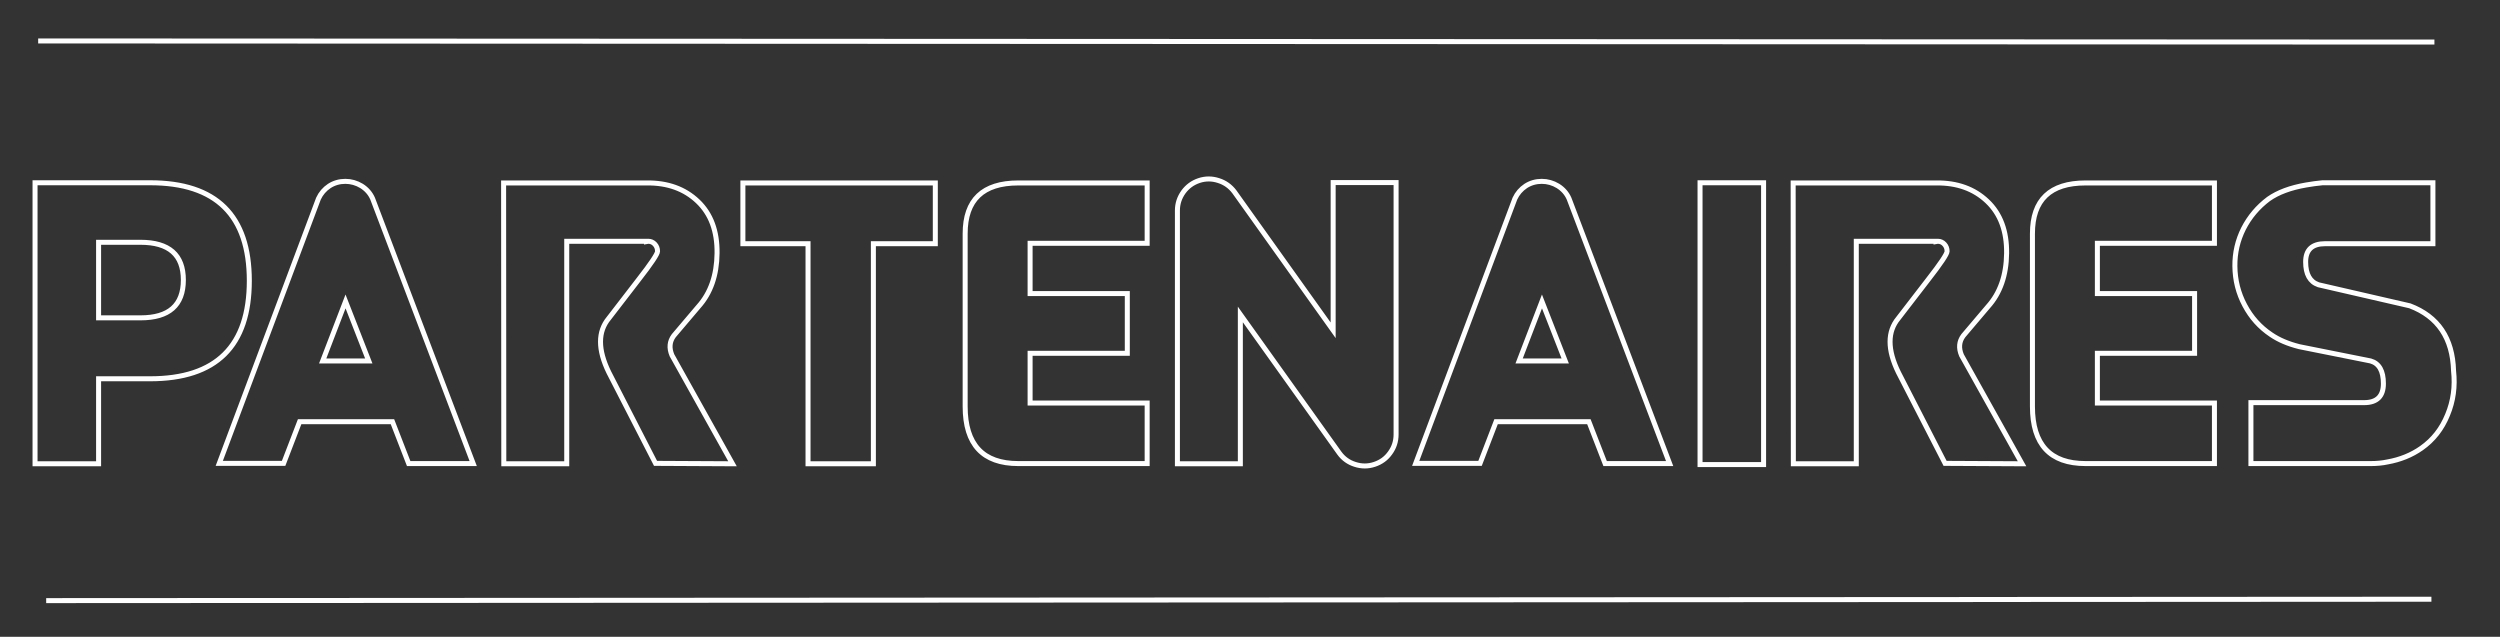 <?xml version="1.0" encoding="UTF-8" standalone="no"?>
<!DOCTYPE svg PUBLIC "-//W3C//DTD SVG 20010904//EN"
              "http://www.w3.org/TR/2001/REC-SVG-20010904/DTD/svg10.dtd">

<svg xmlns="http://www.w3.org/2000/svg"
     width="8.323in" height="2.12in"
     viewBox="0 0 2497 636">
  <rect x="0" y="0" width="2497" height="636" fill="#333333" stroke="none"/>
  <path id="ligne haut"
        fill="none" stroke="white" stroke-width="5"
        d="M 38.12,40.88
           C 38.12,40.88 2431.50,42.00 2431.50,42.00M 35.00,182.53
           C 35.00,182.53 35.00,463.20 35.00,463.20
             35.00,463.20 98.47,463.20 98.47,463.20
             98.47,463.20 98.47,378.31 98.47,378.31
             98.47,378.31 149.91,378.31 149.91,378.31
             215.98,378.31 249.02,345.68 249.02,280.42
             249.02,215.16 215.98,182.53 149.91,182.53
             149.91,182.53 35.00,182.53 35.00,182.53 Z
           M 140.30,241.98
           C 168.86,241.98 183.14,254.53 183.14,279.62
             183.14,304.84 168.86,317.45 140.30,317.45
             140.30,317.45 98.47,317.45 98.47,317.45
             98.47,317.45 98.47,241.98 98.47,241.98
             98.47,241.98 140.30,241.98 140.30,241.98 Z
           M 299.28,421.16
           C 299.28,421.16 283.27,462.80 283.27,462.80
             283.27,462.80 219.00,462.80 219.00,462.80
             219.00,462.80 318.09,198.34 318.09,198.34
             320.50,193.14 324.10,188.93 328.91,185.73
             333.71,182.66 339.05,181.12 344.92,181.12
             350.66,181.12 356.07,182.66 361.14,185.73
             366.21,188.93 369.88,193.14 372.16,198.34
             372.16,198.34 472.64,463.00 472.64,463.00
             472.64,463.00 408.19,463.00 408.19,463.00
             408.19,463.00 391.97,421.16 391.97,421.16
             391.97,421.16 299.28,421.16 299.28,421.16 Z
           M 368.34,360.50
           C 368.34,360.50 345.12,301.05 345.12,301.05
             345.12,301.05 322.30,360.50 322.30,360.50
             322.30,360.50 368.34,360.50 368.34,360.50 Z
           M 637.73,279.42
           C 637.73,279.42 608.11,317.86 608.11,317.86
             597.02,331.20 597.02,349.22 608.11,371.91
             608.11,371.91 654.75,462.80 654.75,462.80
             654.75,462.80 731.62,463.20 731.62,463.20
             731.62,463.20 671.17,354.89 671.17,354.89
             668.10,347.56 668.70,341.02 672.97,335.28
             672.97,335.28 697.59,306.25 697.59,306.25
             709.74,292.77 715.94,274.99 716.20,252.91
             716.47,230.81 710.04,213.53 696.89,201.05
             683.74,188.57 666.76,182.46 645.94,182.72
             645.94,182.72 503.00,182.72 503.00,182.72
             503.00,182.72 503.20,463.20 503.20,463.20
             503.20,463.20 566.06,463.20 566.06,463.20
             566.06,463.20 566.06,240.98 566.06,240.98
             566.06,240.98 645.73,240.98 645.73,240.98
             645.73,240.98 645.73,241.19 645.73,241.19
             646.40,241.05 647.00,240.98 647.55,240.98
             650.08,240.98 652.24,241.95 654.05,243.89
             655.85,245.82 656.75,248.19 656.75,251.00
             656.75,253.67 650.41,263.14 637.73,279.42 Z
           M 807.06,463.20
           C 807.06,463.20 807.06,243.39 807.06,243.39
             807.06,243.39 742.00,243.39 742.00,243.39
             742.00,243.39 742.00,182.72 742.00,182.72
             742.00,182.72 934.19,182.72 934.19,182.72
             934.19,182.72 934.19,243.39 934.19,243.39
             934.19,243.39 872.33,243.39 872.33,243.39
             872.33,243.39 872.33,463.20 872.33,463.20
             872.33,463.20 807.06,463.20 807.06,463.20 Z
           M 1145.78,463.00
           C 1145.78,463.00 1017.05,463.00 1017.05,463.00
             981.68,463.00 964.00,443.98 964.00,405.94
             964.00,405.94 964.00,233.38 964.00,233.38
             964.00,199.61 981.68,182.72 1017.05,182.72
             1017.05,182.72 1145.78,182.72 1145.78,182.72
             1145.78,182.72 1145.78,242.98 1145.78,242.98
             1145.78,242.98 1028.86,242.98 1028.86,242.98
             1028.86,242.98 1028.86,293.23 1028.86,293.23
             1028.86,293.23 1125.95,293.23 1125.95,293.23
             1125.95,293.23 1125.95,352.89 1125.95,352.89
             1125.95,352.89 1028.86,352.89 1028.86,352.89
             1028.86,352.89 1028.86,402.55 1028.86,402.55
             1028.86,402.55 1145.78,402.55 1145.78,402.55
             1145.78,402.55 1145.78,463.00 1145.78,463.00 Z
           M 1331.55,182.33
           C 1331.55,182.33 1331.55,329.88 1331.55,329.88
             1331.55,329.88 1232.86,191.53 1232.86,191.53
             1228.72,186.06 1223.45,182.33 1217.05,180.33
             1210.50,178.20 1204.03,178.20 1197.62,180.33
             1191.22,182.46 1186.01,186.27 1182.00,191.73
             1178.00,197.34 1176.00,203.48 1176.00,210.16
             1176.00,210.16 1176.00,463.20 1176.00,463.20
             1176.00,463.20 1238.86,463.20 1238.86,463.20
             1238.86,463.20 1238.86,314.05 1238.86,314.05
             1238.86,314.05 1337.77,452.59 1337.77,452.59
             1341.77,458.06 1346.97,461.80 1353.38,463.80
             1359.91,465.93 1366.39,465.93 1372.80,463.80
             1379.34,461.66 1384.54,457.86 1388.41,452.39
             1392.41,446.92 1394.41,440.78 1394.41,433.97
             1394.41,433.97 1394.41,182.33 1394.41,182.33
             1394.41,182.33 1331.55,182.33 1331.55,182.33 Z
           M 1494.28,421.16
           C 1494.28,421.16 1478.27,462.80 1478.27,462.80
             1478.27,462.80 1414.00,462.80 1414.00,462.80
             1414.00,462.80 1513.09,198.34 1513.09,198.34
             1515.50,193.14 1519.10,188.93 1523.91,185.73
             1528.71,182.66 1534.05,181.12 1539.92,181.12
             1545.66,181.12 1551.07,182.66 1556.14,185.73
             1561.21,188.93 1564.88,193.14 1567.16,198.34
             1567.16,198.34 1667.64,463.00 1667.64,463.00
             1667.64,463.00 1603.19,463.00 1603.19,463.00
             1603.19,463.00 1586.97,421.16 1586.97,421.16
             1586.97,421.16 1494.28,421.16 1494.28,421.16 Z
           M 1563.34,360.50
           C 1563.34,360.50 1540.12,301.05 1540.12,301.05
             1540.12,301.05 1517.30,360.50 1517.30,360.50
             1517.30,360.50 1563.34,360.50 1563.34,360.50 Z
           M 1698.00,464.00
           C 1698.00,464.00 1698.00,182.53 1698.00,182.53
             1698.00,182.53 1761.47,182.53 1761.47,182.53
             1761.47,182.53 1761.47,464.00 1761.47,464.00
             1761.47,464.00 1698.00,464.00 1698.00,464.00 Z
           M 1925.73,279.42
           C 1925.73,279.42 1896.11,317.86 1896.11,317.86
             1885.02,331.20 1885.02,349.22 1896.11,371.91
             1896.11,371.91 1942.75,462.80 1942.75,462.80
             1942.75,462.80 2019.62,463.20 2019.62,463.20
             2019.62,463.20 1959.17,354.89 1959.17,354.89
             1956.10,347.56 1956.70,341.02 1960.97,335.28
             1960.97,335.28 1985.59,306.25 1985.59,306.25
             1997.74,292.77 2003.94,274.99 2004.20,252.91
             2004.47,230.81 1998.04,213.53 1984.89,201.05
             1971.74,188.57 1954.76,182.46 1933.94,182.72
             1933.94,182.72 1791.00,182.72 1791.00,182.72
             1791.00,182.72 1791.20,463.20 1791.20,463.20
             1791.20,463.20 1854.06,463.20 1854.06,463.20
             1854.06,463.20 1854.06,240.98 1854.06,240.98
             1854.06,240.98 1933.73,240.98 1933.73,240.98
             1933.73,240.98 1933.73,241.19 1933.73,241.19
             1934.40,241.05 1935.00,240.98 1935.55,240.98
             1938.08,240.98 1940.24,241.95 1942.05,243.89
             1943.85,245.82 1944.75,248.19 1944.75,251.00
             1944.75,253.67 1938.41,263.14 1925.73,279.42 Z
           M 2211.78,463.00
           C 2211.78,463.00 2083.05,463.00 2083.05,463.00
             2047.68,463.00 2030.00,443.98 2030.00,405.94
             2030.00,405.94 2030.00,233.38 2030.00,233.38
             2030.00,199.61 2047.68,182.72 2083.05,182.72
             2083.05,182.72 2211.78,182.72 2211.78,182.72
             2211.78,182.72 2211.78,242.98 2211.78,242.98
             2211.78,242.98 2094.86,242.98 2094.86,242.98
             2094.86,242.98 2094.86,293.23 2094.86,293.23
             2094.86,293.23 2191.95,293.23 2191.95,293.23
             2191.95,293.23 2191.95,352.89 2191.95,352.89
             2191.95,352.89 2094.86,352.89 2094.86,352.89
             2094.86,352.89 2094.86,402.55 2094.86,402.55
             2094.86,402.55 2211.78,402.55 2211.78,402.55
             2211.78,402.55 2211.78,463.00 2211.78,463.00 Z
           M 2248.22,463.00
           C 2248.22,463.00 2367.94,463.00 2367.94,463.00
             2374.07,463.00 2379.61,462.46 2384.55,461.39
             2397.36,459.13 2408.70,454.53 2418.58,447.58
             2430.33,439.31 2439.00,428.23 2444.61,414.36
             2450.35,400.61 2452.35,385.93 2450.61,370.31
             2449.68,337.75 2435.13,316.13 2406.97,305.45
             2406.97,305.45 2315.69,284.42 2315.69,284.42
             2307.14,281.48 2302.88,273.88 2302.88,261.61
             2302.88,249.46 2309.34,243.39 2322.28,243.39
             2322.28,243.39 2430.00,243.39 2430.00,243.39
             2430.00,243.39 2430.00,182.53 2430.00,182.53
             2430.00,182.53 2319.69,182.53 2319.69,182.53
             2314.22,183.06 2308.81,183.80 2303.47,184.73
             2287.85,187.40 2275.30,192.07 2265.83,198.73
             2255.15,206.75 2246.81,216.62 2240.81,228.38
             2234.94,240.12 2232.07,252.59 2232.20,265.81
             2232.34,279.82 2235.61,292.84 2242.02,304.84
             2248.42,316.99 2257.23,326.80 2268.44,334.28
             2276.04,339.48 2285.45,343.48 2296.66,346.28
             2296.66,346.28 2367.73,360.50 2367.73,360.50
             2376.27,362.91 2380.55,370.45 2380.55,383.12
             2380.55,395.80 2374.14,402.14 2361.33,402.14
             2361.33,402.14 2248.22,402.14 2248.22,402.14
             2248.22,402.14 2248.22,463.00 2248.22,463.00 Z
           M 46.12,599.88
           C 46.12,599.88 2428.50,598.50 2428.50,598.50" />
</svg>
